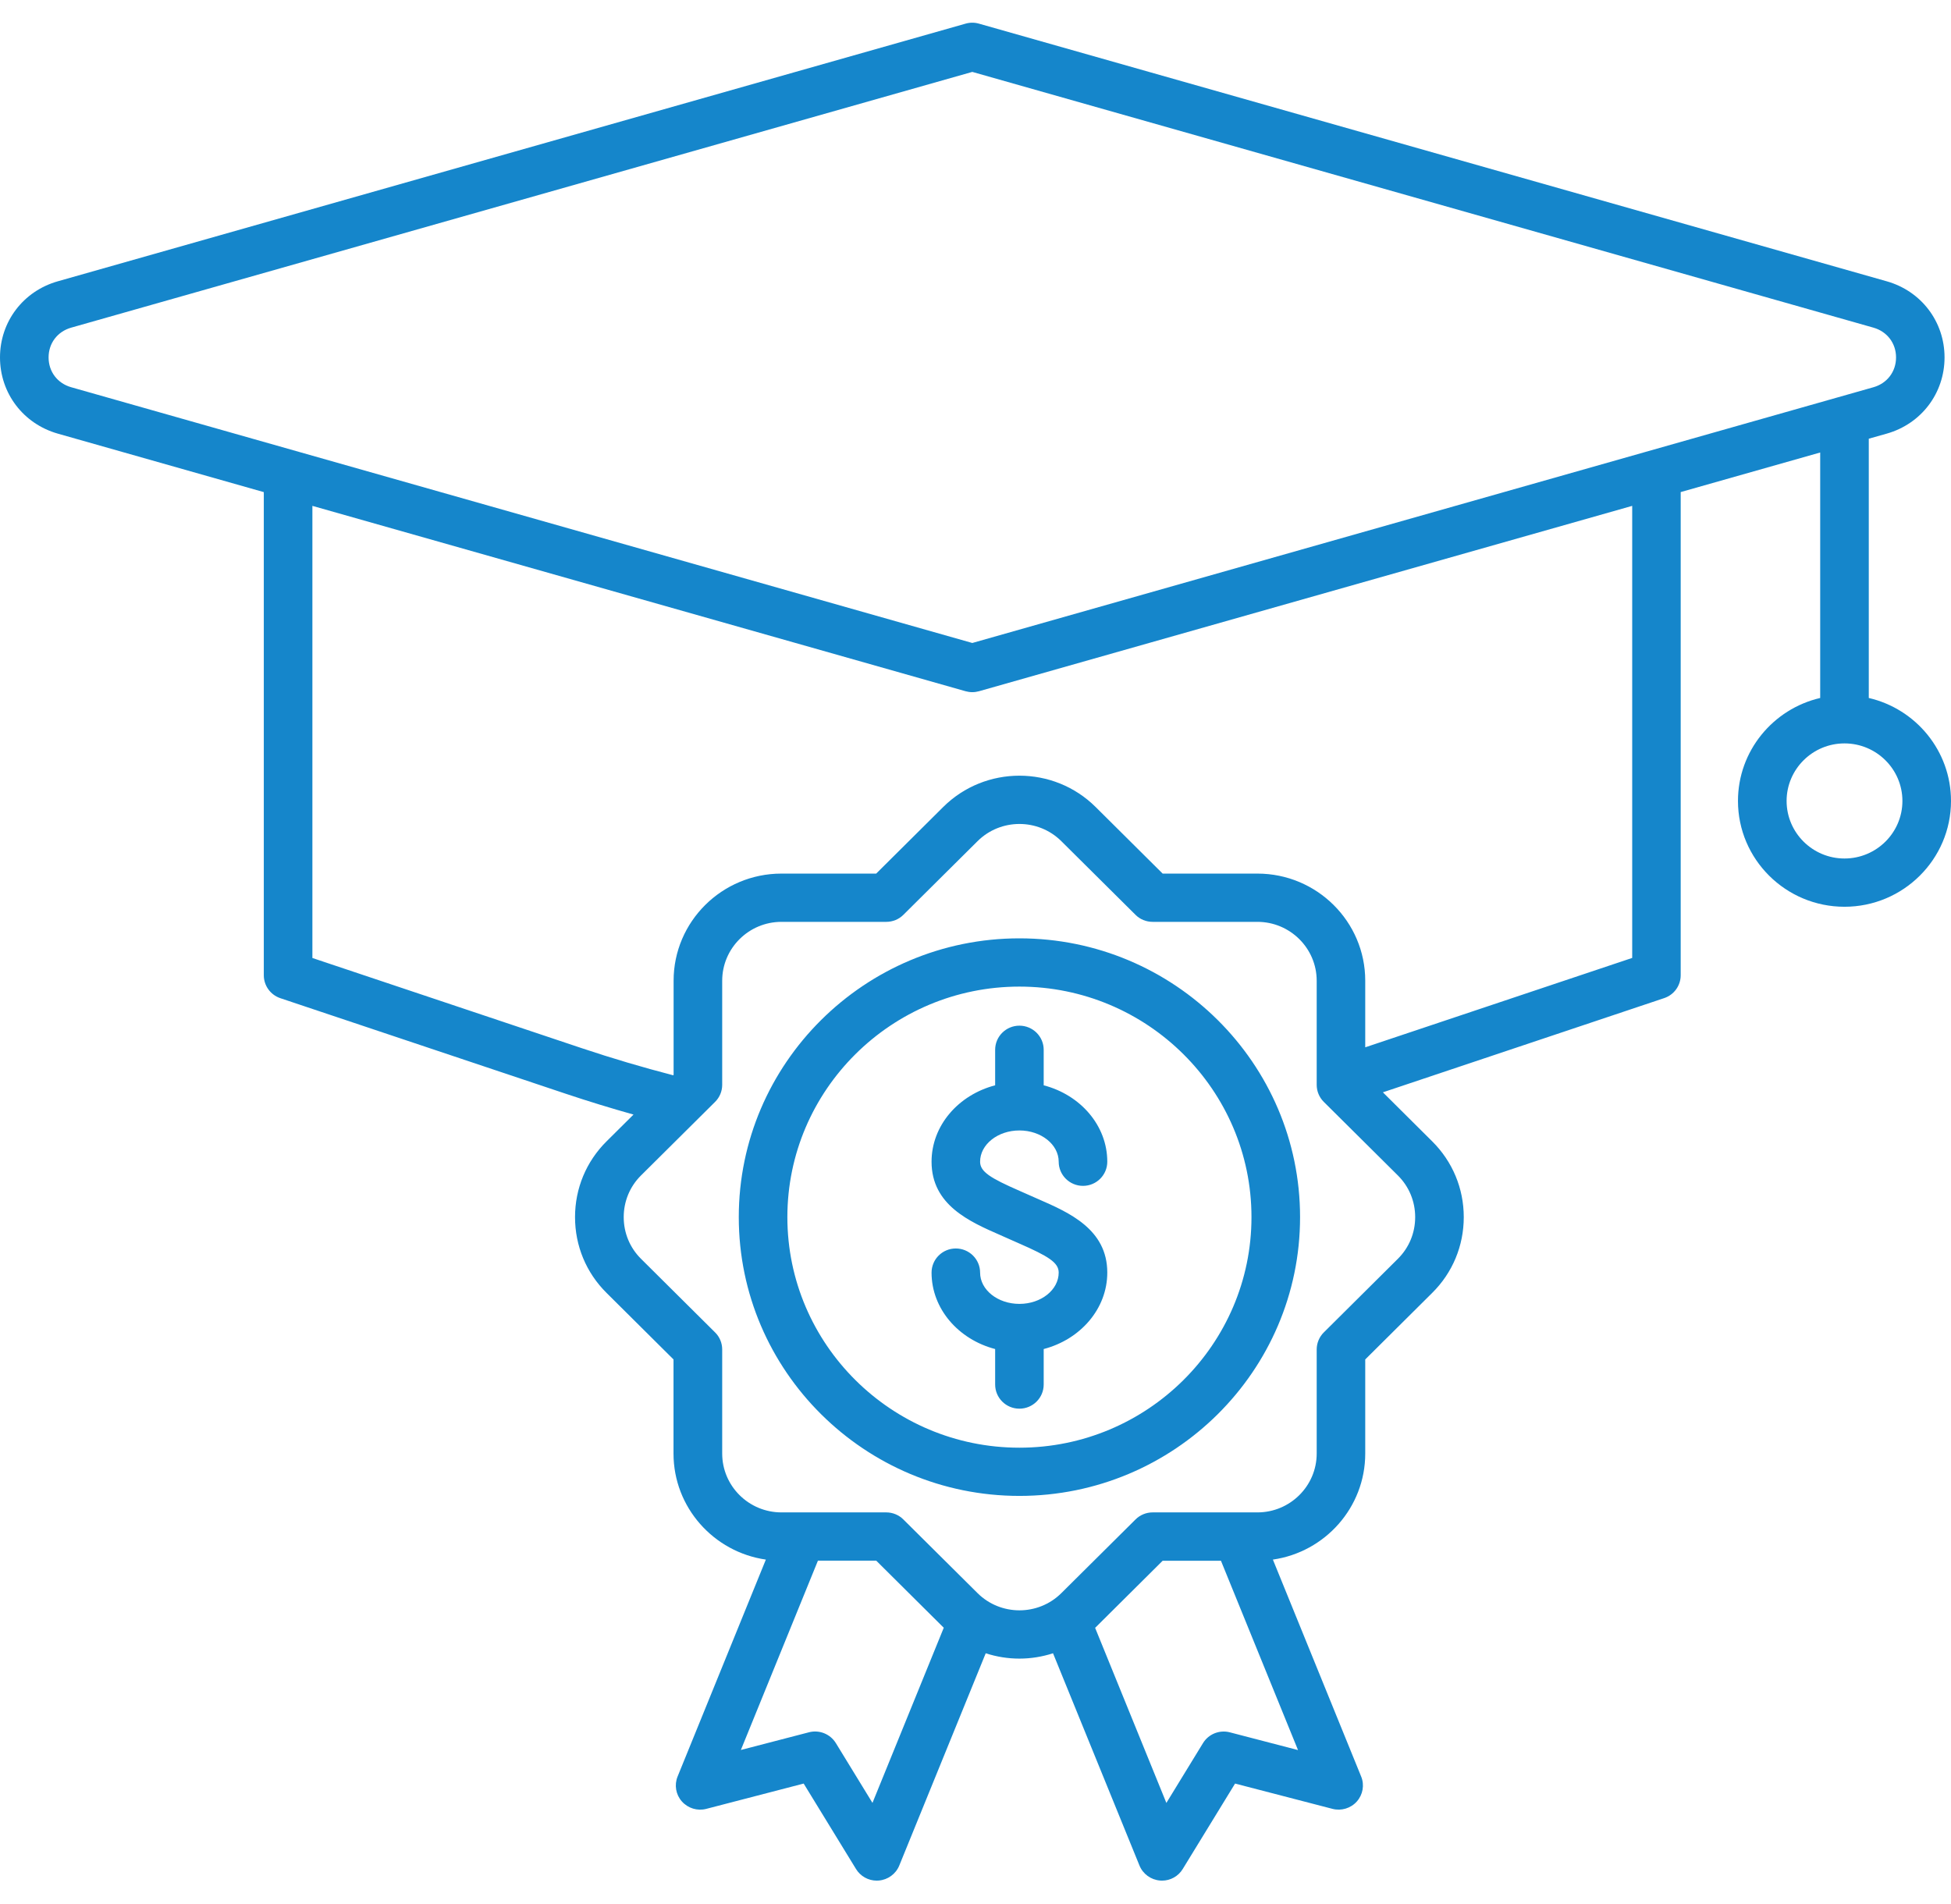 <svg width="42" height="41" viewBox="0 0 42 41" fill="none" xmlns="http://www.w3.org/2000/svg"><path d="M40.23 15.027V9.445L40.616 9.336C41.361 9.125 41.861 8.465 41.861 7.695C41.861 6.926 41.361 6.267 40.616 6.056L21.074 0.509C20.98 0.482 20.881 0.482 20.787 0.509L1.245 6.056C0.5 6.267 0 6.926 0 7.695C0 8.465 0.5 9.124 1.245 9.336L5.679 10.595V20.997C5.679 21.22 5.822 21.418 6.034 21.49L12.186 23.55C12.67 23.712 13.155 23.86 13.638 23.996L13.057 24.573C12.619 25.008 12.379 25.587 12.379 26.204C12.379 26.822 12.619 27.401 13.057 27.835L14.499 29.268V31.295C14.499 32.454 15.365 33.416 16.487 33.577L14.587 38.247C14.513 38.428 14.548 38.637 14.679 38.784C14.81 38.931 15.013 38.994 15.204 38.944L17.301 38.399L18.428 40.239C18.523 40.395 18.693 40.489 18.874 40.489C18.888 40.489 18.902 40.488 18.917 40.487C19.113 40.471 19.285 40.346 19.359 40.164L21.22 35.594C21.455 35.67 21.7 35.709 21.945 35.709C22.189 35.709 22.434 35.67 22.669 35.594L24.53 40.164C24.604 40.346 24.776 40.471 24.973 40.487C24.986 40.488 25.001 40.489 25.015 40.489C25.197 40.489 25.366 40.395 25.461 40.239L26.588 38.399L28.686 38.944C28.876 38.993 29.08 38.931 29.21 38.784C29.34 38.637 29.377 38.428 29.302 38.247L27.402 33.577C28.525 33.416 29.39 32.454 29.39 31.295V29.268L30.832 27.835C31.27 27.401 31.511 26.822 31.511 26.204C31.511 25.587 31.27 25.008 30.832 24.573L29.77 23.517L35.825 21.489C36.038 21.418 36.181 21.22 36.181 20.996V10.594L39.184 9.742V15.027C38.171 15.262 37.414 16.167 37.414 17.244C37.414 18.5 38.442 19.522 39.707 19.522C40.971 19.522 42 18.5 42 17.244C42 16.167 41.244 15.262 40.23 15.027ZM1.046 7.695C1.046 7.39 1.236 7.138 1.533 7.054L20.931 1.548L40.33 7.054C40.625 7.138 40.817 7.39 40.817 7.695C40.817 8.001 40.626 8.253 40.33 8.337L20.931 13.843L1.533 8.337C1.236 8.253 1.046 8.001 1.046 7.695ZM18.782 38.815L17.994 37.528C17.873 37.332 17.638 37.237 17.415 37.295L15.949 37.676L17.608 33.6H18.863L20.305 35.033C20.309 35.037 20.312 35.041 20.317 35.044L18.782 38.815ZM26.476 37.296C26.253 37.238 26.017 37.332 25.897 37.529L25.109 38.816L23.575 35.046C23.579 35.042 23.583 35.038 23.587 35.035L25.029 33.602H26.284L27.943 37.678L26.476 37.296ZM30.465 26.204C30.465 26.545 30.333 26.862 30.094 27.1L28.498 28.686C28.401 28.782 28.345 28.915 28.345 29.053V31.294C28.345 31.993 27.772 32.561 27.069 32.561H24.813C24.675 32.561 24.541 32.616 24.444 32.714L22.848 34.299C22.351 34.793 21.541 34.793 21.044 34.299L19.448 32.714C19.351 32.616 19.217 32.561 19.079 32.561H16.823C16.119 32.561 15.547 31.993 15.547 31.294V29.053C15.547 28.915 15.492 28.782 15.394 28.686L13.798 27.1C13.559 26.862 13.427 26.544 13.427 26.204C13.427 25.864 13.559 25.546 13.798 25.308L15.394 23.723C15.492 23.626 15.547 23.494 15.547 23.356V21.115C15.547 20.416 16.119 19.847 16.823 19.847H19.079C19.217 19.847 19.351 19.793 19.448 19.695L21.044 18.11C21.541 17.616 22.351 17.616 22.848 18.11L24.444 19.695C24.541 19.793 24.675 19.847 24.813 19.847H27.069C27.772 19.847 28.345 20.416 28.345 21.115V23.356C28.345 23.494 28.4 23.626 28.498 23.723L30.094 25.308C30.333 25.546 30.465 25.864 30.465 26.204ZM35.136 20.624L29.39 22.548V21.114C29.39 19.842 28.349 18.808 27.069 18.808H25.029L23.587 17.375C22.682 16.475 21.209 16.475 20.304 17.375L18.862 18.808H16.822C15.542 18.808 14.501 19.842 14.501 21.114V23.141L14.491 23.15C13.84 22.981 13.179 22.786 12.522 22.566L6.725 20.625V10.891L20.787 14.882C20.834 14.895 20.882 14.902 20.931 14.902C20.98 14.902 21.028 14.895 21.075 14.882L35.137 10.891V20.624H35.136ZM39.707 18.483C39.02 18.483 38.461 17.927 38.461 17.244C38.461 16.561 39.02 16.005 39.707 16.005C40.395 16.005 40.954 16.561 40.954 17.244C40.954 17.927 40.395 18.483 39.707 18.483ZM21.099 25.011C21.099 25.228 21.322 25.364 21.953 25.64C22.022 25.67 22.091 25.701 22.161 25.732C22.227 25.761 22.293 25.791 22.358 25.819C23.017 26.107 23.837 26.466 23.837 27.398C23.837 28.178 23.258 28.838 22.468 29.044V29.808C22.468 30.095 22.234 30.328 21.945 30.328C21.657 30.328 21.423 30.095 21.423 29.808V29.044C20.633 28.838 20.054 28.178 20.054 27.398C20.054 27.112 20.288 26.879 20.576 26.879C20.865 26.879 21.099 27.112 21.099 27.398C21.099 27.77 21.479 28.072 21.945 28.072C22.412 28.072 22.791 27.77 22.791 27.398C22.791 27.182 22.568 27.046 21.938 26.77C21.869 26.739 21.799 26.709 21.73 26.678C21.664 26.648 21.598 26.619 21.532 26.59C20.874 26.302 20.054 25.944 20.054 25.011C20.054 24.231 20.633 23.572 21.423 23.366V22.601C21.423 22.315 21.657 22.082 21.945 22.082C22.234 22.082 22.468 22.315 22.468 22.601V23.366C23.258 23.572 23.837 24.231 23.837 25.011C23.837 25.298 23.603 25.531 23.314 25.531C23.026 25.531 22.791 25.298 22.791 25.011C22.791 24.64 22.412 24.338 21.945 24.338C21.479 24.338 21.099 24.64 21.099 25.011ZM21.945 20.202C18.614 20.202 15.904 22.895 15.904 26.204C15.904 29.514 18.614 32.206 21.945 32.206C25.277 32.206 27.987 29.514 27.987 26.204C27.987 22.895 25.277 20.202 21.945 20.202ZM21.945 31.168C19.191 31.168 16.95 28.941 16.95 26.204C16.95 23.468 19.191 21.241 21.945 21.241C24.7 21.241 26.941 23.468 26.941 26.204C26.941 28.941 24.7 31.168 21.945 31.168Z" fill="#1586CB"/></svg>